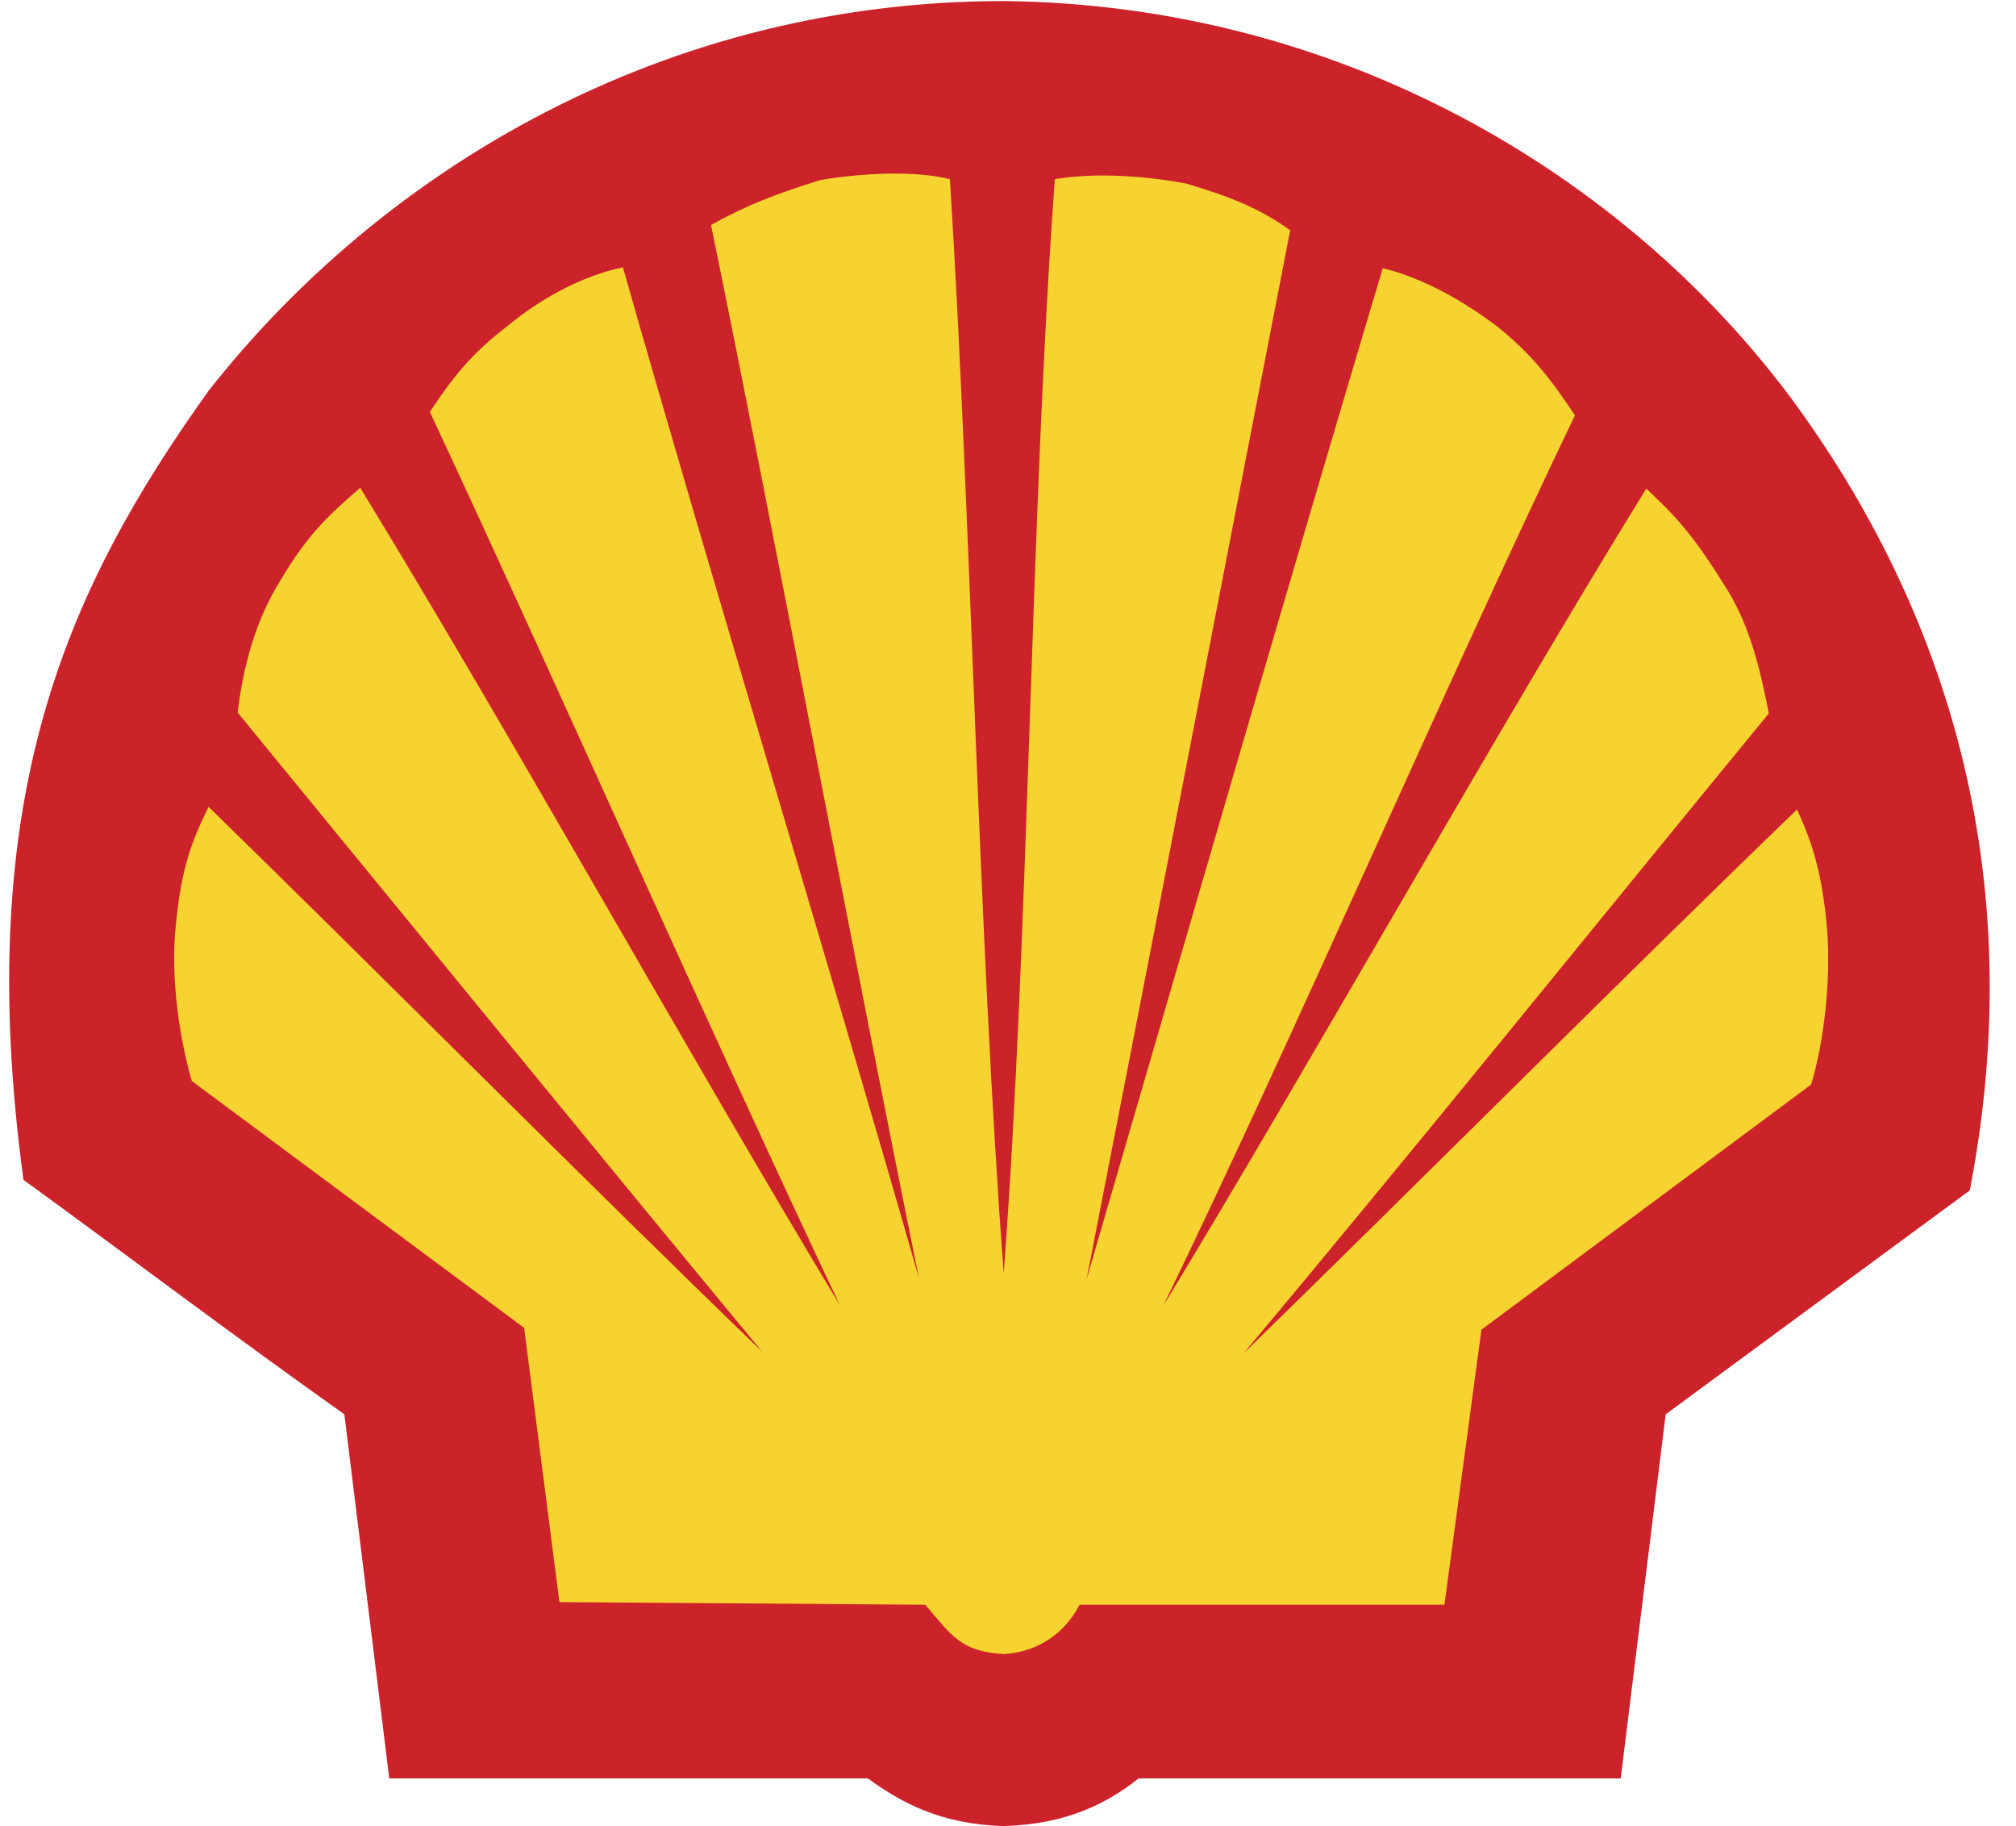 <svg width="53" height="48" viewBox="0 0 53 48" fill="none" xmlns="http://www.w3.org/2000/svg">
<g clip-path="url(#clip0_2364_1645)">
<path fill-rule="evenodd" clip-rule="evenodd" d="M10.234 46.746L9.053 37.176C5.924 34.952 3.514 33.12 0.617 31.012C-0.75 20.931 1.776 15.462 5.484 10.271C10.095 4.408 17.511 0.028 26.386 0.028C35.262 0.12 42.701 4.593 47.081 10.456C51.183 16.018 53.385 23.016 51.785 31.29L43.79 37.176L42.608 46.746H29.932C29.144 47.373 28.079 47.952 26.386 47.998C24.718 47.952 23.675 47.373 22.818 46.746H10.234Z" fill="#CC2229"/>
<path fill-rule="evenodd" clip-rule="evenodd" d="M26.387 33.468C25.715 24.546 25.529 13.538 24.973 4.709C24.023 4.477 22.679 4.547 21.567 4.732C20.454 5.08 19.643 5.381 18.693 5.914C20.431 14.396 22.447 25.195 24.162 33.607C21.822 25.426 18.693 15.184 16.376 7.026C15.264 7.258 14.175 7.884 13.387 8.532C12.553 9.181 12.066 9.668 11.301 10.827C14.661 18.011 18.693 27.165 22.077 34.302C18.16 27.813 13.409 19.262 9.47 12.82C8.705 13.492 8.125 13.979 7.361 15.276C6.712 16.319 6.387 17.547 6.248 18.73C10.559 23.99 15.703 30.293 20.037 35.53C15.518 31.174 9.956 25.565 5.484 21.209C5.044 22.089 4.765 22.831 4.626 24.291C4.464 25.704 4.742 27.396 5.044 28.416L13.78 34.904L14.707 42.112L24.325 42.181C25.02 42.992 25.251 43.409 26.387 43.478C27.476 43.409 28.102 42.737 28.38 42.181H37.974L38.947 34.951L47.614 28.508C47.938 27.442 48.147 25.797 48.031 24.383C47.892 22.854 47.614 22.089 47.243 21.278C42.748 25.611 37.163 31.22 32.69 35.576C37.047 30.385 42.145 24.058 46.502 18.752C46.27 17.57 45.992 16.365 45.296 15.322C44.485 14.024 44.022 13.538 43.28 12.843C39.318 19.262 34.497 27.883 30.581 34.325C34.057 27.164 37.997 18.011 41.404 10.92C40.662 9.784 40.129 9.205 39.388 8.602C38.507 7.93 37.418 7.305 36.352 7.05C33.919 15.184 30.929 25.519 28.565 33.63C30.21 25.218 32.273 14.511 33.919 6.053C33.085 5.451 32.273 5.149 31.184 4.825C29.933 4.593 28.704 4.547 27.731 4.709C27.082 13.607 27.058 24.592 26.387 33.468Z" fill="#F6D330"/>
</g>
<defs>
<clipPath id="clip0_2364_1645">
<rect width="52.101" height="48" fill="white" transform="translate(0.224)"/>
</clipPath>
</defs>
</svg>
